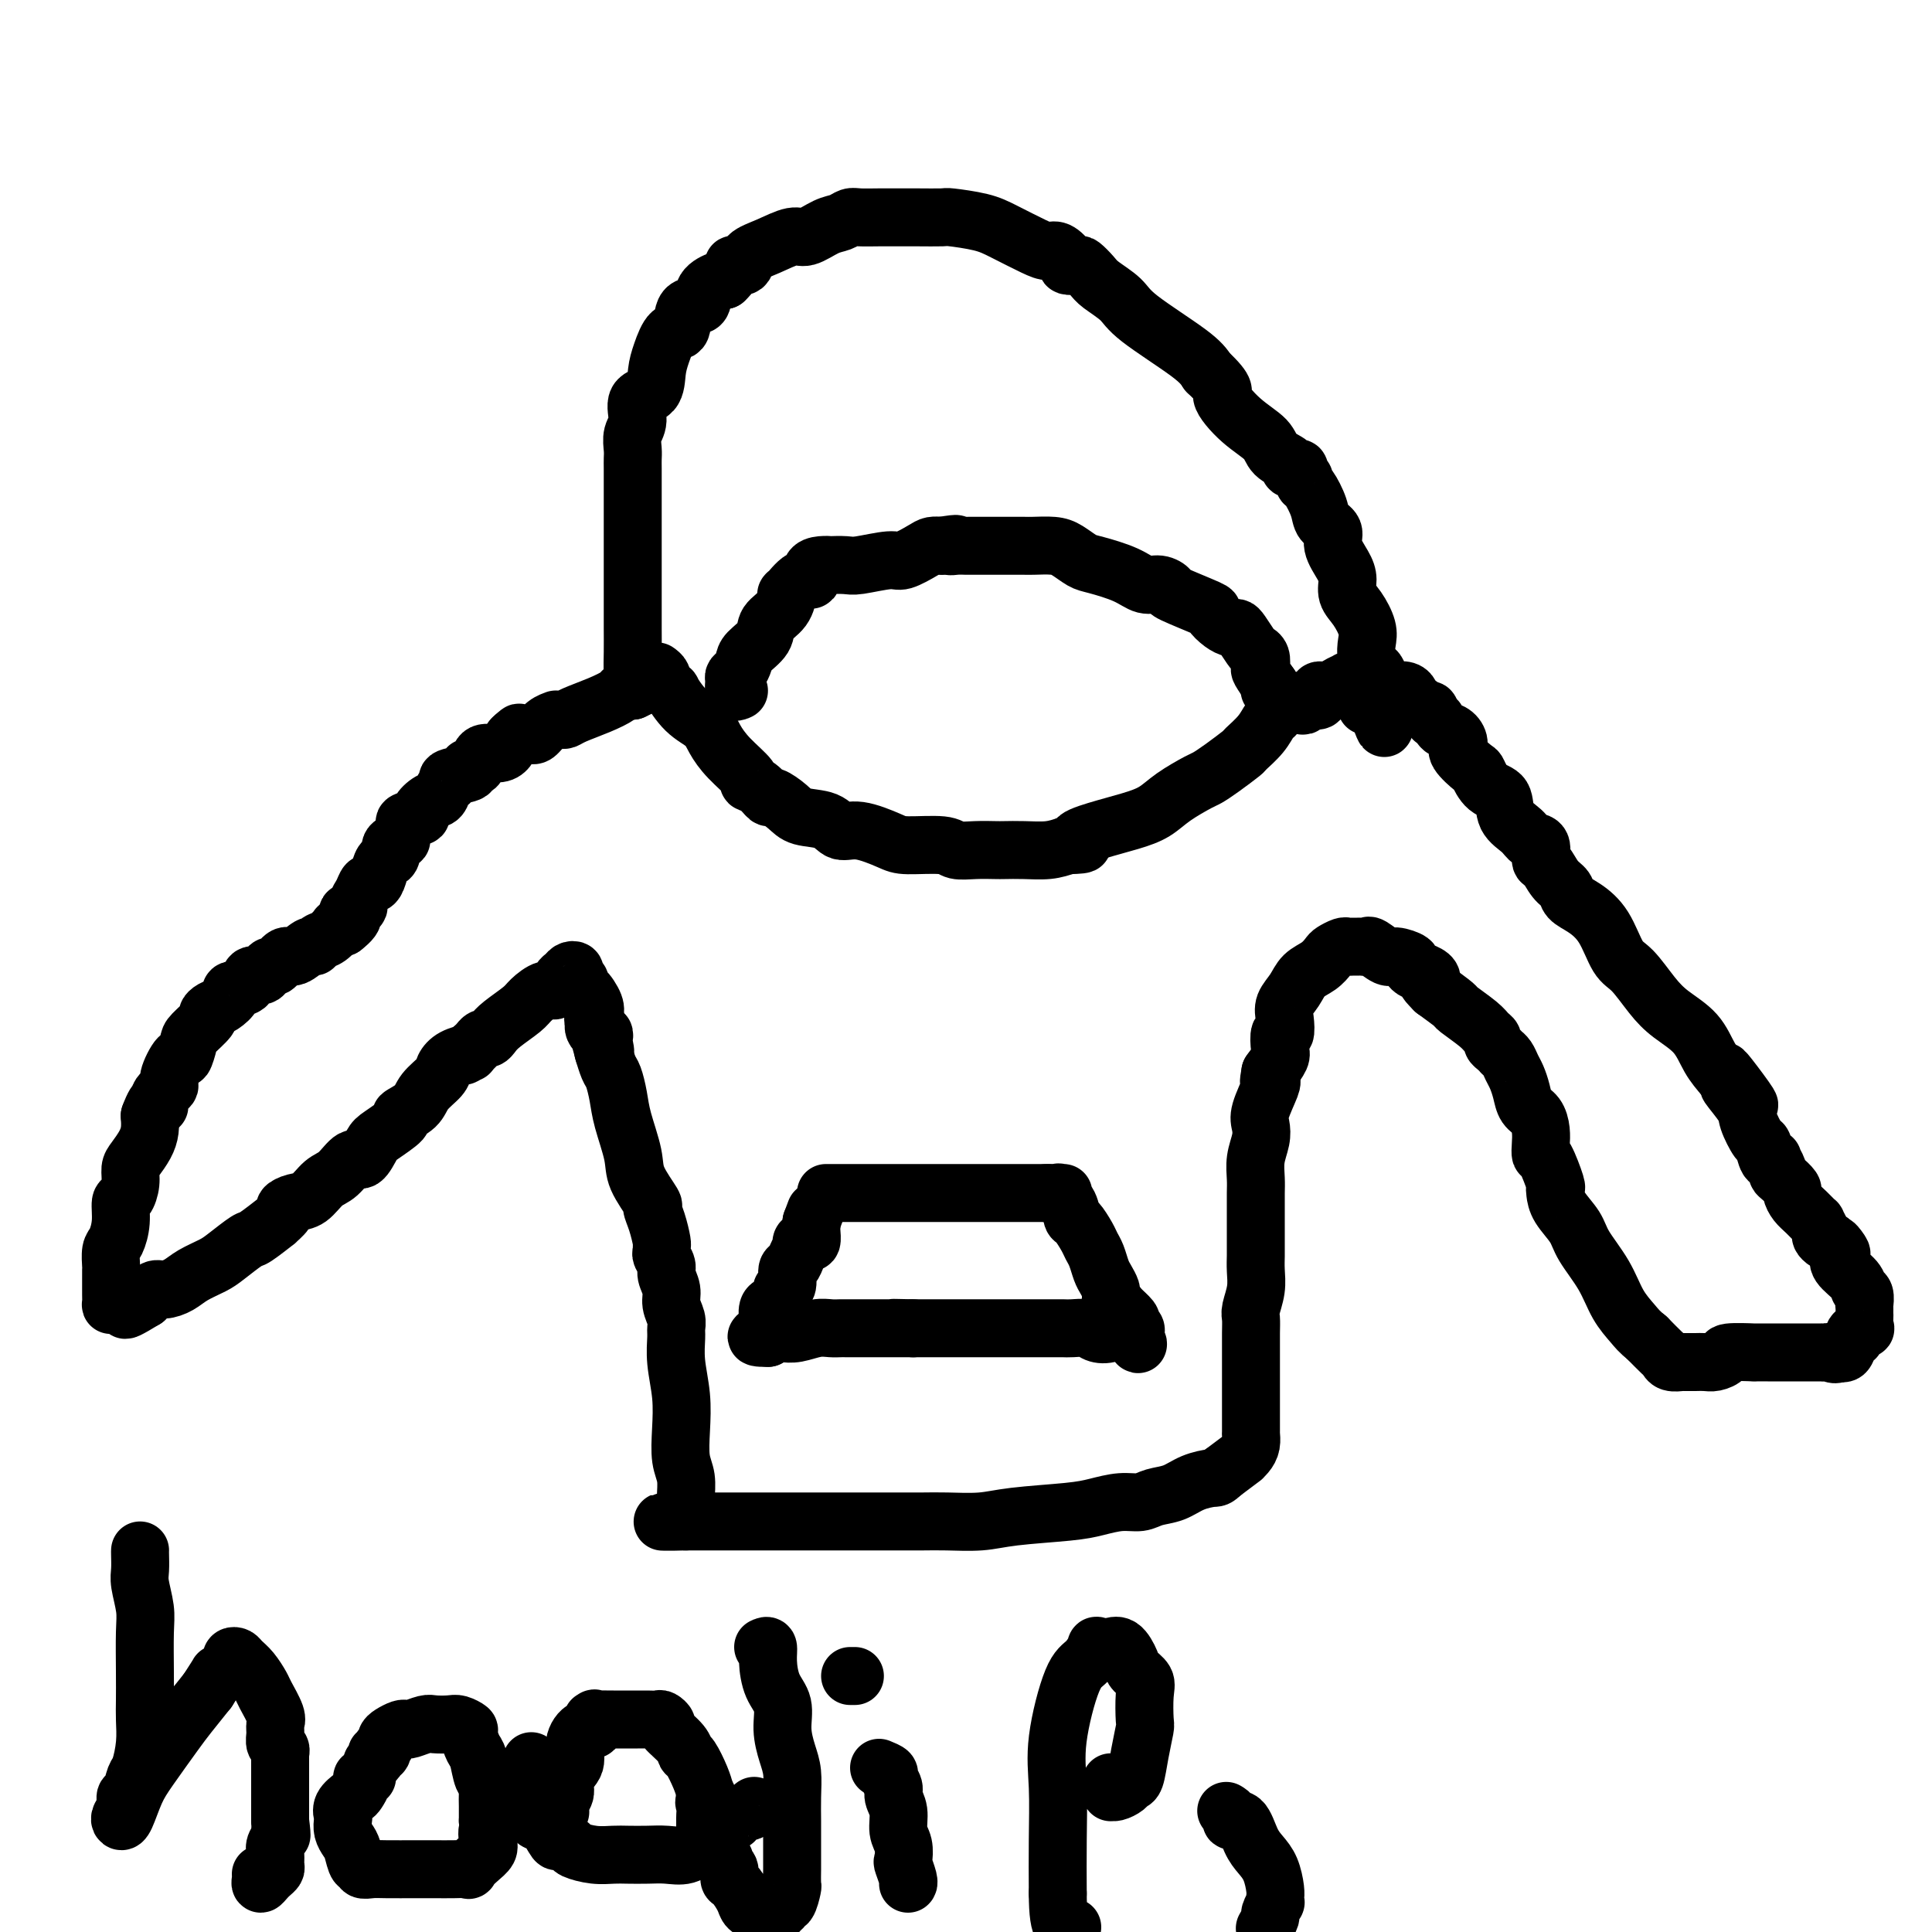 <svg viewBox='0 0 400 400' version='1.1' xmlns='http://www.w3.org/2000/svg' xmlns:xlink='http://www.w3.org/1999/xlink'><g fill='none' stroke='#000000' stroke-width='12' stroke-linecap='round' stroke-linejoin='round'><path d='M136,139c0.405,0.291 0.810,0.582 1,1c0.190,0.418 0.164,0.962 0,1c-0.164,0.038 -0.465,-0.429 0,0c0.465,0.429 1.696,1.755 2,2c0.304,0.245 -0.318,-0.592 0,0c0.318,0.592 1.575,2.614 3,4c1.425,1.386 3.018,2.136 4,3c0.982,0.864 1.355,1.841 2,3c0.645,1.159 1.563,2.501 3,4c1.437,1.499 3.391,3.157 4,4c0.609,0.843 -0.129,0.873 0,1c0.129,0.127 1.123,0.353 2,1c0.877,0.647 1.635,1.716 2,2c0.365,0.284 0.337,-0.217 1,0c0.663,0.217 2.015,1.153 3,2c0.985,0.847 1.601,1.607 3,2c1.399,0.393 3.581,0.421 5,1c1.419,0.579 2.075,1.709 3,2c0.925,0.291 2.119,-0.258 4,0c1.881,0.258 4.449,1.323 6,2c1.551,0.677 2.086,0.966 4,1c1.914,0.034 5.207,-0.187 7,0c1.793,0.187 2.085,0.782 3,1c0.915,0.218 2.453,0.059 4,0c1.547,-0.059 3.102,-0.019 4,0c0.898,0.019 1.138,0.015 2,0c0.862,-0.015 2.348,-0.043 4,0c1.652,0.043 3.472,0.155 5,0c1.528,-0.155 2.764,-0.578 4,-1'/><path d='M221,175c5.411,-0.132 2.437,-0.460 2,-1c-0.437,-0.540 1.662,-1.290 4,-2c2.338,-0.710 4.915,-1.380 7,-2c2.085,-0.620 3.676,-1.190 5,-2c1.324,-0.810 2.380,-1.860 4,-3c1.620,-1.140 3.805,-2.370 5,-3c1.195,-0.630 1.402,-0.661 2,-1c0.598,-0.339 1.589,-0.987 3,-2c1.411,-1.013 3.244,-2.390 4,-3c0.756,-0.610 0.436,-0.453 1,-1c0.564,-0.547 2.010,-1.796 3,-3c0.990,-1.204 1.522,-2.361 2,-3c0.478,-0.639 0.901,-0.759 1,-1c0.099,-0.241 -0.127,-0.603 0,-1c0.127,-0.397 0.608,-0.828 1,-1c0.392,-0.172 0.696,-0.086 1,0'/><path d='M266,146c2.022,-2.022 0.578,-0.578 0,0c-0.578,0.578 -0.289,0.289 0,0'/><path d='M266,146c0.122,0.004 0.427,0.015 1,0c0.573,-0.015 1.415,-0.056 2,0c0.585,0.056 0.913,0.208 1,0c0.087,-0.208 -0.069,-0.778 0,-1c0.069,-0.222 0.361,-0.098 1,0c0.639,0.098 1.625,0.170 2,0c0.375,-0.170 0.138,-0.581 0,-1c-0.138,-0.419 -0.177,-0.844 0,-1c0.177,-0.156 0.569,-0.041 1,0c0.431,0.041 0.902,0.008 1,0c0.098,-0.008 -0.176,0.008 0,0c0.176,-0.008 0.803,-0.041 1,0c0.197,0.041 -0.035,0.156 0,0c0.035,-0.156 0.338,-0.581 1,-1c0.662,-0.419 1.683,-0.830 2,-1c0.317,-0.170 -0.069,-0.098 0,0c0.069,0.098 0.593,0.222 1,0c0.407,-0.222 0.697,-0.792 1,-1c0.303,-0.208 0.620,-0.056 1,0c0.380,0.056 0.823,0.016 1,0c0.177,-0.016 0.089,-0.008 0,0'/><path d='M283,140c2.582,-1.163 0.537,-1.069 0,-1c-0.537,0.069 0.434,0.113 1,0c0.566,-0.113 0.728,-0.384 1,0c0.272,0.384 0.654,1.423 1,2c0.346,0.577 0.657,0.694 1,1c0.343,0.306 0.718,0.803 1,1c0.282,0.197 0.471,0.095 1,0c0.529,-0.095 1.399,-0.184 2,0c0.601,0.184 0.934,0.642 1,1c0.066,0.358 -0.136,0.617 0,1c0.136,0.383 0.611,0.890 1,1c0.389,0.110 0.692,-0.177 1,0c0.308,0.177 0.621,0.817 1,1c0.379,0.183 0.822,-0.091 1,0c0.178,0.091 0.089,0.545 0,1'/><path d='M296,148c2.251,1.477 1.380,1.168 1,1c-0.380,-0.168 -0.269,-0.196 0,0c0.269,0.196 0.696,0.618 1,1c0.304,0.382 0.484,0.726 1,1c0.516,0.274 1.366,0.477 2,1c0.634,0.523 1.050,1.366 1,2c-0.050,0.634 -0.566,1.060 0,2c0.566,0.940 2.216,2.394 3,3c0.784,0.606 0.703,0.364 1,1c0.297,0.636 0.971,2.150 2,3c1.029,0.850 2.413,1.038 3,2c0.587,0.962 0.377,2.700 1,4c0.623,1.300 2.078,2.164 3,3c0.922,0.836 1.310,1.645 2,2c0.690,0.355 1.680,0.255 2,1c0.320,0.745 -0.032,2.335 0,3c0.032,0.665 0.447,0.404 1,1c0.553,0.596 1.243,2.050 2,3c0.757,0.950 1.581,1.396 2,2c0.419,0.604 0.432,1.367 1,2c0.568,0.633 1.691,1.138 3,2c1.309,0.862 2.802,2.082 4,4c1.198,1.918 2.099,4.535 3,6c0.901,1.465 1.802,1.777 3,3c1.198,1.223 2.694,3.355 4,5c1.306,1.645 2.422,2.802 4,4c1.578,1.198 3.617,2.438 5,4c1.383,1.562 2.109,3.446 3,5c0.891,1.554 1.945,2.777 3,4'/><path d='M357,223c9.651,11.543 3.278,2.900 1,0c-2.278,-2.900 -0.460,-0.058 0,1c0.460,1.058 -0.438,0.333 0,1c0.438,0.667 2.211,2.726 3,4c0.789,1.274 0.594,1.764 1,3c0.406,1.236 1.414,3.219 2,4c0.586,0.781 0.749,0.359 1,1c0.251,0.641 0.589,2.343 1,3c0.411,0.657 0.897,0.269 1,0c0.103,-0.269 -0.175,-0.419 0,0c0.175,0.419 0.803,1.407 1,2c0.197,0.593 -0.036,0.792 0,1c0.036,0.208 0.341,0.425 1,1c0.659,0.575 1.673,1.507 2,2c0.327,0.493 -0.033,0.547 0,1c0.033,0.453 0.458,1.305 1,2c0.542,0.695 1.202,1.233 2,2c0.798,0.767 1.733,1.764 2,2c0.267,0.236 -0.136,-0.290 0,0c0.136,0.290 0.810,1.397 1,2c0.190,0.603 -0.103,0.701 0,1c0.103,0.299 0.601,0.800 1,1c0.399,0.200 0.700,0.100 1,0'/><path d='M379,257c3.572,5.436 1.504,2.026 1,1c-0.504,-1.026 0.558,0.331 1,1c0.442,0.669 0.266,0.650 0,1c-0.266,0.350 -0.621,1.068 0,2c0.621,0.932 2.219,2.077 3,3c0.781,0.923 0.745,1.623 1,2c0.255,0.377 0.800,0.430 1,1c0.200,0.570 0.054,1.657 0,2c-0.054,0.343 -0.015,-0.058 0,0c0.015,0.058 0.006,0.575 0,1c-0.006,0.425 -0.009,0.758 0,1c0.009,0.242 0.030,0.395 0,1c-0.030,0.605 -0.112,1.664 0,2c0.112,0.336 0.419,-0.052 0,0c-0.419,0.052 -1.565,0.543 -2,1c-0.435,0.457 -0.159,0.879 0,1c0.159,0.121 0.200,-0.059 0,0c-0.200,0.059 -0.642,0.355 -1,1c-0.358,0.645 -0.632,1.637 -1,2c-0.368,0.363 -0.830,0.098 -1,0c-0.170,-0.098 -0.049,-0.028 0,0c0.049,0.028 0.024,0.014 0,0'/><path d='M381,280c-1.185,0.774 -1.648,0.207 -2,0c-0.352,-0.207 -0.594,-0.056 -1,0c-0.406,0.056 -0.976,0.015 -1,0c-0.024,-0.015 0.499,-0.004 0,0c-0.499,0.004 -2.019,0.001 -3,0c-0.981,-0.001 -1.424,-0.000 -2,0c-0.576,0.000 -1.284,0.000 -2,0c-0.716,-0.000 -1.440,-0.001 -2,0c-0.560,0.001 -0.958,0.003 -2,0c-1.042,-0.003 -2.730,-0.011 -3,0c-0.270,0.011 0.878,0.041 0,0c-0.878,-0.041 -3.783,-0.155 -5,0c-1.217,0.155 -0.747,0.577 -1,1c-0.253,0.423 -1.230,0.845 -2,1c-0.770,0.155 -1.333,0.041 -2,0c-0.667,-0.041 -1.437,-0.011 -2,0c-0.563,0.011 -0.920,0.003 -1,0c-0.080,-0.003 0.115,0.000 0,0c-0.115,-0.000 -0.542,-0.003 -1,0c-0.458,0.003 -0.947,0.013 -1,0c-0.053,-0.013 0.331,-0.051 0,0c-0.331,0.051 -1.377,0.189 -2,0c-0.623,-0.189 -0.821,-0.705 -1,-1c-0.179,-0.295 -0.337,-0.370 -1,-1c-0.663,-0.630 -1.832,-1.815 -3,-3'/><path d='M341,277c-1.613,-1.285 -2.146,-1.999 -3,-3c-0.854,-1.001 -2.029,-2.291 -3,-4c-0.971,-1.709 -1.738,-3.837 -3,-6c-1.262,-2.163 -3.018,-4.359 -4,-6c-0.982,-1.641 -1.190,-2.726 -2,-4c-0.810,-1.274 -2.224,-2.738 -3,-4c-0.776,-1.262 -0.916,-2.323 -1,-3c-0.084,-0.677 -0.114,-0.971 0,-1c0.114,-0.029 0.371,0.208 0,-1c-0.371,-1.208 -1.369,-3.861 -2,-5c-0.631,-1.139 -0.894,-0.766 -1,-1c-0.106,-0.234 -0.056,-1.077 0,-2c0.056,-0.923 0.117,-1.928 0,-3c-0.117,-1.072 -0.413,-2.212 -1,-3c-0.587,-0.788 -1.467,-1.223 -2,-2c-0.533,-0.777 -0.721,-1.897 -1,-3c-0.279,-1.103 -0.648,-2.190 -1,-3c-0.352,-0.810 -0.685,-1.344 -1,-2c-0.315,-0.656 -0.610,-1.432 -1,-2c-0.390,-0.568 -0.874,-0.926 -1,-1c-0.126,-0.074 0.107,0.135 0,0c-0.107,-0.135 -0.554,-0.615 -1,-1c-0.446,-0.385 -0.891,-0.674 -1,-1c-0.109,-0.326 0.117,-0.688 0,-1c-0.117,-0.312 -0.578,-0.575 -1,-1c-0.422,-0.425 -0.804,-1.011 -2,-2c-1.196,-0.989 -3.207,-2.382 -4,-3c-0.793,-0.618 -0.370,-0.462 -1,-1c-0.630,-0.538 -2.315,-1.769 -4,-3'/><path d='M297,205c-2.580,-2.574 -1.531,-2.009 -1,-2c0.531,0.009 0.544,-0.536 0,-1c-0.544,-0.464 -1.646,-0.845 -2,-1c-0.354,-0.155 0.039,-0.084 0,0c-0.039,0.084 -0.509,0.182 -1,0c-0.491,-0.182 -1.004,-0.645 -1,-1c0.004,-0.355 0.524,-0.603 0,-1c-0.524,-0.397 -2.091,-0.944 -3,-1c-0.909,-0.056 -1.161,0.377 -2,0c-0.839,-0.377 -2.266,-1.565 -3,-2c-0.734,-0.435 -0.774,-0.116 -1,0c-0.226,0.116 -0.637,0.030 -1,0c-0.363,-0.030 -0.679,-0.005 -1,0c-0.321,0.005 -0.649,-0.011 -1,0c-0.351,0.011 -0.726,0.047 -1,0c-0.274,-0.047 -0.447,-0.179 -1,0c-0.553,0.179 -1.484,0.670 -2,1c-0.516,0.330 -0.615,0.500 -1,1c-0.385,0.500 -1.056,1.329 -2,2c-0.944,0.671 -2.161,1.183 -3,2c-0.839,0.817 -1.300,1.939 -2,3c-0.700,1.061 -1.638,2.059 -2,3c-0.362,0.941 -0.148,1.823 0,3c0.148,1.177 0.230,2.650 0,3c-0.230,0.350 -0.773,-0.422 -1,0c-0.227,0.422 -0.138,2.037 0,3c0.138,0.963 0.325,1.275 0,2c-0.325,0.725 -1.163,1.862 -2,3'/><path d='M263,222c-0.496,2.629 -0.237,2.201 0,2c0.237,-0.201 0.452,-0.175 0,1c-0.452,1.175 -1.571,3.501 -2,5c-0.429,1.499 -0.167,2.172 0,3c0.167,0.828 0.241,1.810 0,3c-0.241,1.190 -0.797,2.587 -1,4c-0.203,1.413 -0.054,2.844 0,4c0.054,1.156 0.015,2.039 0,3c-0.015,0.961 -0.004,2.000 0,3c0.004,1.000 0.001,1.961 0,3c-0.001,1.039 0.001,2.157 0,3c-0.001,0.843 -0.004,1.413 0,2c0.004,0.587 0.015,1.192 0,2c-0.015,0.808 -0.057,1.818 0,3c0.057,1.182 0.211,2.536 0,4c-0.211,1.464 -0.789,3.038 -1,4c-0.211,0.962 -0.057,1.310 0,2c0.057,0.690 0.015,1.720 0,3c-0.015,1.280 -0.004,2.811 0,4c0.004,1.189 0.001,2.038 0,3c-0.001,0.962 -0.000,2.038 0,3c0.000,0.962 -0.000,1.811 0,3c0.000,1.189 0.001,2.717 0,4c-0.001,1.283 -0.003,2.322 0,3c0.003,0.678 0.010,0.995 0,1c-0.010,0.005 -0.038,-0.302 0,0c0.038,0.302 0.143,1.214 0,2c-0.143,0.786 -0.533,1.448 -1,2c-0.467,0.552 -1.010,0.995 -1,1c0.010,0.005 0.574,-0.427 0,0c-0.574,0.427 -2.287,1.714 -4,3'/><path d='M253,305c-1.189,1.123 -1.160,0.932 -2,1c-0.840,0.068 -2.548,0.396 -4,1c-1.452,0.604 -2.650,1.485 -4,2c-1.350,0.515 -2.854,0.663 -4,1c-1.146,0.337 -1.933,0.864 -3,1c-1.067,0.136 -2.414,-0.117 -4,0c-1.586,0.117 -3.410,0.606 -5,1c-1.590,0.394 -2.944,0.694 -6,1c-3.056,0.306 -7.812,0.618 -11,1c-3.188,0.382 -4.808,0.834 -7,1c-2.192,0.166 -4.958,0.044 -7,0c-2.042,-0.044 -3.362,-0.012 -5,0c-1.638,0.012 -3.594,0.003 -5,0c-1.406,-0.003 -2.260,-0.001 -3,0c-0.740,0.001 -1.365,0.000 -3,0c-1.635,-0.000 -4.279,-0.000 -6,0c-1.721,0.000 -2.519,0.000 -4,0c-1.481,-0.000 -3.646,-0.000 -5,0c-1.354,0.000 -1.896,0.000 -3,0c-1.104,-0.000 -2.768,-0.000 -4,0c-1.232,0.000 -2.031,0.000 -3,0c-0.969,-0.000 -2.109,-0.000 -3,0c-0.891,0.000 -1.533,0.000 -2,0c-0.467,-0.000 -0.759,-0.000 -1,0c-0.241,0.000 -0.432,0.000 -1,0c-0.568,-0.000 -1.513,-0.000 -2,0c-0.487,0.000 -0.516,0.000 -1,0c-0.484,-0.000 -1.424,-0.000 -2,0c-0.576,0.000 -0.788,0.000 -1,0'/><path d='M142,315c-9.436,0.033 -2.527,0.116 0,0c2.527,-0.116 0.674,-0.430 0,-1c-0.674,-0.570 -0.167,-1.396 0,-2c0.167,-0.604 -0.007,-0.988 0,-2c0.007,-1.012 0.194,-2.653 0,-4c-0.194,-1.347 -0.770,-2.399 -1,-4c-0.230,-1.601 -0.114,-3.752 0,-6c0.114,-2.248 0.228,-4.593 0,-7c-0.228,-2.407 -0.797,-4.874 -1,-7c-0.203,-2.126 -0.039,-3.909 0,-5c0.039,-1.091 -0.046,-1.489 0,-2c0.046,-0.511 0.224,-1.134 0,-2c-0.224,-0.866 -0.848,-1.976 -1,-3c-0.152,-1.024 0.170,-1.962 0,-3c-0.170,-1.038 -0.830,-2.177 -1,-3c-0.170,-0.823 0.151,-1.331 0,-2c-0.151,-0.669 -0.775,-1.498 -1,-2c-0.225,-0.502 -0.051,-0.678 0,-1c0.051,-0.322 -0.022,-0.790 0,-1c0.022,-0.210 0.139,-0.163 0,-1c-0.139,-0.837 -0.533,-2.559 -1,-4c-0.467,-1.441 -1.008,-2.601 -1,-3c0.008,-0.399 0.563,-0.038 0,-1c-0.563,-0.962 -2.245,-3.249 -3,-5c-0.755,-1.751 -0.583,-2.967 -1,-5c-0.417,-2.033 -1.422,-4.881 -2,-7c-0.578,-2.119 -0.730,-3.507 -1,-5c-0.270,-1.493 -0.660,-3.091 -1,-4c-0.340,-0.909 -0.630,-1.129 -1,-2c-0.370,-0.871 -0.820,-2.392 -1,-3c-0.180,-0.608 -0.090,-0.304 0,0'/><path d='M125,218c-2.167,-7.758 -0.583,-2.652 0,-1c0.583,1.652 0.167,-0.149 0,-1c-0.167,-0.851 -0.083,-0.753 0,-1c0.083,-0.247 0.167,-0.839 0,-1c-0.167,-0.161 -0.583,0.111 -1,0c-0.417,-0.111 -0.833,-0.603 -1,-1c-0.167,-0.397 -0.083,-0.698 0,-1'/><path d='M123,212c-0.338,-1.310 -0.182,-1.583 0,-2c0.182,-0.417 0.390,-0.976 0,-2c-0.390,-1.024 -1.376,-2.512 -2,-3c-0.624,-0.488 -0.884,0.023 -1,0c-0.116,-0.023 -0.087,-0.582 0,-1c0.087,-0.418 0.230,-0.697 0,-1c-0.230,-0.303 -0.835,-0.629 -1,-1c-0.165,-0.371 0.111,-0.785 0,-1c-0.111,-0.215 -0.609,-0.231 -1,0c-0.391,0.231 -0.675,0.709 -1,1c-0.325,0.291 -0.690,0.394 -1,1c-0.310,0.606 -0.566,1.713 -1,2c-0.434,0.287 -1.048,-0.246 -2,0c-0.952,0.246 -2.244,1.271 -3,2c-0.756,0.729 -0.976,1.161 -2,2c-1.024,0.839 -2.852,2.084 -4,3c-1.148,0.916 -1.617,1.502 -2,2c-0.383,0.498 -0.680,0.907 -1,1c-0.320,0.093 -0.663,-0.129 -1,0c-0.337,0.129 -0.668,0.608 -1,1c-0.332,0.392 -0.666,0.696 -1,1'/><path d='M98,217c-3.464,2.545 -1.625,1.406 -1,1c0.625,-0.406 0.037,-0.079 0,0c-0.037,0.079 0.477,-0.089 0,0c-0.477,0.089 -1.946,0.436 -3,1c-1.054,0.564 -1.692,1.346 -2,2c-0.308,0.654 -0.285,1.182 -1,2c-0.715,0.818 -2.167,1.928 -3,3c-0.833,1.072 -1.049,2.106 -2,3c-0.951,0.894 -2.639,1.649 -3,2c-0.361,0.351 0.606,0.298 0,1c-0.606,0.702 -2.784,2.160 -4,3c-1.216,0.840 -1.469,1.063 -2,2c-0.531,0.937 -1.338,2.587 -2,3c-0.662,0.413 -1.178,-0.412 -2,0c-0.822,0.412 -1.952,2.061 -3,3c-1.048,0.939 -2.016,1.167 -3,2c-0.984,0.833 -1.985,2.270 -3,3c-1.015,0.730 -2.044,0.753 -3,1c-0.956,0.247 -1.839,0.718 -2,1c-0.161,0.282 0.402,0.374 0,1c-0.402,0.626 -1.767,1.785 -2,2c-0.233,0.215 0.665,-0.515 0,0c-0.665,0.515 -2.895,2.273 -4,3c-1.105,0.727 -1.086,0.422 -2,1c-0.914,0.578 -2.762,2.040 -4,3c-1.238,0.960 -1.865,1.419 -3,2c-1.135,0.581 -2.779,1.286 -4,2c-1.221,0.714 -2.018,1.439 -3,2c-0.982,0.561 -2.149,0.959 -3,1c-0.851,0.041 -1.386,-0.274 -2,0c-0.614,0.274 -1.307,1.137 -2,2'/><path d='M30,269c-7.229,4.425 -2.802,0.989 -2,0c0.802,-0.989 -2.020,0.469 -3,1c-0.980,0.531 -0.119,0.135 0,0c0.119,-0.135 -0.504,-0.010 -1,0c-0.496,0.010 -0.865,-0.094 -1,0c-0.135,0.094 -0.036,0.386 0,0c0.036,-0.386 0.010,-1.449 0,-2c-0.010,-0.551 -0.003,-0.588 0,-1c0.003,-0.412 0.004,-1.197 0,-2c-0.004,-0.803 -0.011,-1.624 0,-2c0.011,-0.376 0.041,-0.308 0,-1c-0.041,-0.692 -0.152,-2.145 0,-3c0.152,-0.855 0.566,-1.113 1,-2c0.434,-0.887 0.886,-2.401 1,-4c0.114,-1.599 -0.111,-3.281 0,-4c0.111,-0.719 0.558,-0.475 1,-1c0.442,-0.525 0.879,-1.820 1,-3c0.121,-1.180 -0.072,-2.244 0,-3c0.072,-0.756 0.411,-1.203 1,-2c0.589,-0.797 1.428,-1.945 2,-3c0.572,-1.055 0.878,-2.016 1,-3c0.122,-0.984 0.061,-1.992 0,-3'/><path d='M31,231c1.725,-4.692 2.038,-2.422 2,-2c-0.038,0.422 -0.428,-1.005 0,-2c0.428,-0.995 1.673,-1.559 2,-2c0.327,-0.441 -0.266,-0.760 0,-2c0.266,-1.240 1.389,-3.400 2,-4c0.611,-0.600 0.709,0.362 1,0c0.291,-0.362 0.774,-2.048 1,-3c0.226,-0.952 0.195,-1.171 1,-2c0.805,-0.829 2.444,-2.267 3,-3c0.556,-0.733 0.027,-0.760 0,-1c-0.027,-0.240 0.448,-0.693 1,-1c0.552,-0.307 1.179,-0.468 2,-1c0.821,-0.532 1.834,-1.434 2,-2c0.166,-0.566 -0.517,-0.795 0,-1c0.517,-0.205 2.233,-0.385 3,-1c0.767,-0.615 0.586,-1.665 1,-2c0.414,-0.335 1.424,0.046 2,0c0.576,-0.046 0.719,-0.518 1,-1c0.281,-0.482 0.698,-0.974 1,-1c0.302,-0.026 0.487,0.414 1,0c0.513,-0.414 1.355,-1.684 2,-2c0.645,-0.316 1.092,0.320 2,0c0.908,-0.320 2.275,-1.596 3,-2c0.725,-0.404 0.807,0.063 1,0c0.193,-0.063 0.497,-0.658 1,-1c0.503,-0.342 1.206,-0.431 2,-1c0.794,-0.569 1.680,-1.616 2,-2c0.320,-0.384 0.076,-0.103 0,0c-0.076,0.103 0.018,0.028 0,0c-0.018,-0.028 -0.148,-0.008 0,0c0.148,0.008 0.574,0.004 1,0'/><path d='M71,192c3.660,-2.795 1.309,-2.781 1,-3c-0.309,-0.219 1.423,-0.671 2,-1c0.577,-0.329 -0.000,-0.534 0,-1c0.000,-0.466 0.577,-1.193 1,-2c0.423,-0.807 0.690,-1.694 1,-2c0.310,-0.306 0.662,-0.031 1,0c0.338,0.031 0.663,-0.180 1,-1c0.337,-0.820 0.687,-2.247 1,-3c0.313,-0.753 0.590,-0.831 1,-1c0.410,-0.169 0.952,-0.430 1,-1c0.048,-0.570 -0.397,-1.448 0,-2c0.397,-0.552 1.635,-0.778 2,-1c0.365,-0.222 -0.142,-0.440 0,-1c0.142,-0.560 0.933,-1.464 1,-2c0.067,-0.536 -0.592,-0.706 0,-1c0.592,-0.294 2.434,-0.712 3,-1c0.566,-0.288 -0.145,-0.444 0,-1c0.145,-0.556 1.145,-1.511 2,-2c0.855,-0.489 1.565,-0.512 2,-1c0.435,-0.488 0.596,-1.441 1,-2c0.404,-0.559 1.050,-0.724 1,-1c-0.050,-0.276 -0.795,-0.662 0,-1c0.795,-0.338 3.131,-0.628 4,-1c0.869,-0.372 0.273,-0.825 0,-1c-0.273,-0.175 -0.221,-0.071 0,0c0.221,0.071 0.612,0.108 1,0c0.388,-0.108 0.772,-0.360 1,-1c0.228,-0.640 0.298,-1.666 1,-2c0.702,-0.334 2.035,0.026 3,0c0.965,-0.026 1.561,-0.436 2,-1c0.439,-0.564 0.719,-1.282 1,-2'/><path d='M106,153c3.235,-2.726 0.322,-0.541 0,0c-0.322,0.541 1.946,-0.563 3,-1c1.054,-0.437 0.895,-0.208 1,0c0.105,0.208 0.476,0.395 1,0c0.524,-0.395 1.201,-1.373 2,-2c0.799,-0.627 1.720,-0.902 2,-1c0.280,-0.098 -0.082,-0.018 0,0c0.082,0.018 0.607,-0.026 1,0c0.393,0.026 0.655,0.122 1,0c0.345,-0.122 0.775,-0.464 2,-1c1.225,-0.536 3.246,-1.268 5,-2c1.754,-0.732 3.241,-1.464 4,-2c0.759,-0.536 0.791,-0.876 1,-1c0.209,-0.124 0.595,-0.033 1,0c0.405,0.033 0.830,0.010 1,0c0.170,-0.010 0.085,-0.005 0,0'/><path d='M131,143c3.868,-1.733 1.036,-1.065 0,-1c-1.036,0.065 -0.278,-0.473 0,-1c0.278,-0.527 0.074,-1.042 0,-2c-0.074,-0.958 -0.020,-2.358 0,-4c0.020,-1.642 0.005,-3.526 0,-5c-0.005,-1.474 -0.001,-2.537 0,-4c0.001,-1.463 0.000,-3.325 0,-5c-0.000,-1.675 -0.000,-3.164 0,-4c0.000,-0.836 0.000,-1.021 0,-2c-0.000,-0.979 -0.000,-2.752 0,-4c0.000,-1.248 -0.000,-1.971 0,-3c0.000,-1.029 0.000,-2.362 0,-3c-0.000,-0.638 -0.000,-0.580 0,-1c0.000,-0.420 0.000,-1.319 0,-2c-0.000,-0.681 -0.001,-1.144 0,-2c0.001,-0.856 0.005,-2.104 0,-3c-0.005,-0.896 -0.018,-1.441 0,-2c0.018,-0.559 0.068,-1.131 0,-2c-0.068,-0.869 -0.253,-2.035 0,-3c0.253,-0.965 0.946,-1.730 1,-3c0.054,-1.270 -0.530,-3.045 0,-4c0.530,-0.955 2.174,-1.089 3,-2c0.826,-0.911 0.835,-2.599 1,-4c0.165,-1.401 0.486,-2.517 1,-4c0.514,-1.483 1.221,-3.335 2,-4c0.779,-0.665 1.631,-0.143 2,-1c0.369,-0.857 0.256,-3.091 1,-4c0.744,-0.909 2.344,-0.491 3,-1c0.656,-0.509 0.369,-1.945 1,-3c0.631,-1.055 2.180,-1.730 3,-2c0.820,-0.270 0.910,-0.135 1,0'/><path d='M150,58c1.722,-1.601 2.027,-2.602 2,-3c-0.027,-0.398 -0.387,-0.192 0,0c0.387,0.192 1.519,0.369 2,0c0.481,-0.369 0.309,-1.282 1,-2c0.691,-0.718 2.243,-1.239 4,-2c1.757,-0.761 3.717,-1.763 5,-2c1.283,-0.237 1.889,0.290 3,0c1.111,-0.290 2.726,-1.398 4,-2c1.274,-0.602 2.206,-0.697 3,-1c0.794,-0.303 1.449,-0.813 2,-1c0.551,-0.187 0.999,-0.050 2,0c1.001,0.050 2.554,0.013 4,0c1.446,-0.013 2.785,-0.001 4,0c1.215,0.001 2.307,-0.009 4,0c1.693,0.009 3.986,0.037 5,0c1.014,-0.037 0.747,-0.139 2,0c1.253,0.139 4.026,0.519 6,1c1.974,0.481 3.150,1.064 5,2c1.850,0.936 4.375,2.226 6,3c1.625,0.774 2.351,1.031 3,1c0.649,-0.031 1.219,-0.350 2,0c0.781,0.350 1.771,1.368 2,2c0.229,0.632 -0.303,0.878 0,1c0.303,0.122 1.439,0.118 2,0c0.561,-0.118 0.545,-0.352 1,0c0.455,0.352 1.382,1.291 2,2c0.618,0.709 0.928,1.190 2,2c1.072,0.810 2.906,1.949 4,3c1.094,1.051 1.448,2.014 4,4c2.552,1.986 7.300,4.996 10,7c2.700,2.004 3.350,3.002 4,4'/><path d='M250,77c4.535,4.286 2.873,4.003 3,5c0.127,0.997 2.044,3.276 4,5c1.956,1.724 3.953,2.893 5,4c1.047,1.107 1.146,2.152 2,3c0.854,0.848 2.462,1.498 3,2c0.538,0.502 0.004,0.855 0,1c-0.004,0.145 0.520,0.081 1,0c0.480,-0.081 0.915,-0.179 1,0c0.085,0.179 -0.180,0.635 0,1c0.180,0.365 0.806,0.640 1,1c0.194,0.360 -0.045,0.806 0,1c0.045,0.194 0.375,0.137 1,1c0.625,0.863 1.547,2.647 2,4c0.453,1.353 0.437,2.277 1,3c0.563,0.723 1.704,1.247 2,2c0.296,0.753 -0.255,1.737 0,3c0.255,1.263 1.316,2.806 2,4c0.684,1.194 0.993,2.038 1,3c0.007,0.962 -0.286,2.042 0,3c0.286,0.958 1.153,1.792 2,3c0.847,1.208 1.675,2.789 2,4c0.325,1.211 0.147,2.053 0,3c-0.147,0.947 -0.264,1.998 0,3c0.264,1.002 0.908,1.956 1,3c0.092,1.044 -0.368,2.177 0,3c0.368,0.823 1.562,1.334 2,2c0.438,0.666 0.118,1.487 0,2c-0.118,0.513 -0.034,0.718 0,1c0.034,0.282 0.017,0.641 0,1'/><path d='M286,148c1.440,5.714 0.042,1.000 -1,-1c-1.042,-2.000 -1.726,-1.286 -2,-1c-0.274,0.286 -0.137,0.143 0,0'/><path d='M153,143c-0.429,0.201 -0.857,0.401 -1,0c-0.143,-0.401 0.001,-1.405 0,-2c-0.001,-0.595 -0.147,-0.781 0,-1c0.147,-0.219 0.587,-0.470 1,-1c0.413,-0.530 0.800,-1.337 1,-2c0.200,-0.663 0.212,-1.181 1,-2c0.788,-0.819 2.352,-1.939 3,-3c0.648,-1.061 0.379,-2.061 1,-3c0.621,-0.939 2.132,-1.815 3,-3c0.868,-1.185 1.093,-2.678 1,-3c-0.093,-0.322 -0.503,0.527 0,0c0.503,-0.527 1.919,-2.428 3,-3c1.081,-0.572 1.828,0.187 2,0c0.172,-0.187 -0.231,-1.318 0,-2c0.231,-0.682 1.097,-0.914 2,-1c0.903,-0.086 1.842,-0.027 2,0c0.158,0.027 -0.465,0.023 0,0c0.465,-0.023 2.019,-0.065 3,0c0.981,0.065 1.389,0.238 3,0c1.611,-0.238 4.423,-0.887 6,-1c1.577,-0.113 1.917,0.310 3,0c1.083,-0.310 2.907,-1.353 4,-2c1.093,-0.647 1.455,-0.899 2,-1c0.545,-0.101 1.272,-0.050 2,0'/><path d='M195,113c4.599,-0.774 2.598,-0.207 2,0c-0.598,0.207 0.209,0.056 1,0c0.791,-0.056 1.567,-0.015 2,0c0.433,0.015 0.525,0.004 1,0c0.475,-0.004 1.335,-0.001 2,0c0.665,0.001 1.135,0.000 2,0c0.865,-0.000 2.125,-0.001 3,0c0.875,0.001 1.364,0.002 2,0c0.636,-0.002 1.420,-0.008 2,0c0.580,0.008 0.957,0.029 2,0c1.043,-0.029 2.754,-0.107 4,0c1.246,0.107 2.027,0.401 3,1c0.973,0.599 2.136,1.505 3,2c0.864,0.495 1.427,0.581 3,1c1.573,0.419 4.156,1.171 6,2c1.844,0.829 2.951,1.736 4,2c1.049,0.264 2.041,-0.113 3,0c0.959,0.113 1.884,0.716 2,1c0.116,0.284 -0.579,0.248 1,1c1.579,0.752 5.431,2.292 7,3c1.569,0.708 0.853,0.583 1,1c0.147,0.417 1.156,1.376 2,2c0.844,0.624 1.521,0.913 2,1c0.479,0.087 0.759,-0.027 1,0c0.241,0.027 0.443,0.197 1,1c0.557,0.803 1.468,2.241 2,3c0.532,0.759 0.684,0.839 1,1c0.316,0.161 0.796,0.404 1,1c0.204,0.596 0.132,1.545 0,2c-0.132,0.455 -0.323,0.416 0,1c0.323,0.584 1.162,1.792 2,3'/><path d='M263,142c1.083,2.083 0.292,1.292 0,1c-0.292,-0.292 -0.083,-0.083 0,0c0.083,0.083 0.042,0.042 0,0'/><path d='M171,247c0.424,0.000 0.847,0.000 1,0c0.153,0.000 0.034,-0.000 0,0c-0.034,0.000 0.017,0.000 1,0c0.983,0.000 2.897,0.000 4,0c1.103,-0.000 1.394,0.000 2,0c0.606,0.000 1.526,0.000 3,0c1.474,0.000 3.501,0.000 5,0c1.499,0.000 2.471,0.000 4,0c1.529,0.000 3.617,0.000 5,0c1.383,-0.000 2.062,0.000 3,0c0.938,0.000 2.134,0.000 3,0c0.866,0.000 1.401,-0.000 2,0c0.599,0.000 1.262,0.000 2,0c0.738,0.000 1.549,-0.000 2,0c0.451,0.000 0.540,0.000 1,0c0.460,0.000 1.289,0.000 2,0c0.711,0.000 1.304,0.000 2,0c0.696,0.000 1.495,0.000 2,0c0.505,0.000 0.716,0.000 1,0c0.284,0.000 0.642,0.000 1,0'/><path d='M217,247c6.987,-0.005 1.455,-0.019 0,0c-1.455,0.019 1.167,0.069 2,0c0.833,-0.069 -0.124,-0.258 0,0c0.124,0.258 1.329,0.961 2,2c0.671,1.039 0.810,2.413 1,3c0.190,0.587 0.432,0.388 1,1c0.568,0.612 1.461,2.037 2,3c0.539,0.963 0.723,1.466 1,2c0.277,0.534 0.649,1.099 1,2c0.351,0.901 0.683,2.139 1,3c0.317,0.861 0.620,1.345 1,2c0.380,0.655 0.837,1.481 1,2c0.163,0.519 0.031,0.729 0,1c-0.031,0.271 0.038,0.601 0,1c-0.038,0.399 -0.182,0.866 0,1c0.182,0.134 0.689,-0.065 1,0c0.311,0.065 0.427,0.395 1,1c0.573,0.605 1.604,1.486 2,2c0.396,0.514 0.156,0.660 0,1c-0.156,0.340 -0.227,0.875 0,1c0.227,0.125 0.754,-0.159 1,0c0.246,0.159 0.213,0.760 0,1c-0.213,0.240 -0.607,0.120 -1,0'/><path d='M234,276c2.830,4.491 1.403,1.217 0,0c-1.403,-1.217 -2.784,-0.379 -4,0c-1.216,0.379 -2.266,0.298 -3,0c-0.734,-0.298 -1.151,-0.812 -2,-1c-0.849,-0.188 -2.130,-0.050 -3,0c-0.870,0.050 -1.330,0.014 -2,0c-0.670,-0.014 -1.550,-0.004 -3,0c-1.450,0.004 -3.468,0.001 -5,0c-1.532,-0.001 -2.577,-0.000 -4,0c-1.423,0.000 -3.225,0.000 -4,0c-0.775,-0.000 -0.524,-0.000 -1,0c-0.476,0.000 -1.680,0.000 -2,0c-0.320,-0.000 0.243,-0.000 0,0c-0.243,0.000 -1.292,0.000 -2,0c-0.708,-0.000 -1.076,-0.000 -1,0c0.076,0.000 0.594,0.000 0,0c-0.594,-0.000 -2.302,-0.000 -3,0c-0.698,0.000 -0.386,0.000 -1,0c-0.614,-0.000 -2.154,-0.000 -3,0c-0.846,0.000 -0.997,0.000 -1,0c-0.003,-0.000 0.142,-0.000 0,0c-0.142,0.000 -0.571,0.000 -1,0'/><path d='M189,275c-7.224,-0.155 -2.783,-0.041 -1,0c1.783,0.041 0.906,0.011 0,0c-0.906,-0.011 -1.843,-0.003 -2,0c-0.157,0.003 0.467,0.001 0,0c-0.467,-0.001 -2.024,-0.000 -3,0c-0.976,0.000 -1.371,0.000 -2,0c-0.629,-0.000 -1.492,-0.000 -2,0c-0.508,0.000 -0.662,-0.000 -1,0c-0.338,0.000 -0.860,0.000 -1,0c-0.140,-0.000 0.104,-0.000 0,0c-0.104,0.000 -0.555,0.000 -1,0c-0.445,-0.000 -0.884,-0.001 -1,0c-0.116,0.001 0.090,0.004 0,0c-0.090,-0.004 -0.475,-0.015 -1,0c-0.525,0.015 -1.191,0.056 -2,0c-0.809,-0.056 -1.762,-0.207 -3,0c-1.238,0.207 -2.763,0.774 -4,1c-1.237,0.226 -2.187,0.112 -3,0c-0.813,-0.112 -1.488,-0.223 -2,0c-0.512,0.223 -0.861,0.778 -1,1c-0.139,0.222 -0.070,0.111 0,0'/><path d='M159,277c-4.641,0.064 -1.244,-0.775 0,-1c1.244,-0.225 0.333,0.166 0,0c-0.333,-0.166 -0.090,-0.888 0,-1c0.090,-0.112 0.027,0.388 0,0c-0.027,-0.388 -0.019,-1.662 0,-2c0.019,-0.338 0.047,0.261 0,0c-0.047,-0.261 -0.170,-1.380 0,-2c0.170,-0.620 0.633,-0.740 1,-1c0.367,-0.260 0.638,-0.659 1,-1c0.362,-0.341 0.814,-0.624 1,-1c0.186,-0.376 0.105,-0.845 0,-1c-0.105,-0.155 -0.236,0.006 0,0c0.236,-0.006 0.837,-0.177 1,-1c0.163,-0.823 -0.114,-2.296 0,-3c0.114,-0.704 0.618,-0.637 1,-1c0.382,-0.363 0.641,-1.155 1,-2c0.359,-0.845 0.818,-1.741 1,-2c0.182,-0.259 0.087,0.120 0,0c-0.087,-0.120 -0.167,-0.739 0,-1c0.167,-0.261 0.581,-0.164 1,0c0.419,0.164 0.844,0.394 1,0c0.156,-0.394 0.042,-1.414 0,-2c-0.042,-0.586 -0.012,-0.739 0,-1c0.012,-0.261 0.006,-0.631 0,-1'/><path d='M168,253c1.500,-4.000 0.750,-2.000 0,0'/><path d='M29,321c-0.008,0.140 -0.016,0.281 0,1c0.016,0.719 0.057,2.018 0,3c-0.057,0.982 -0.211,1.648 0,3c0.211,1.352 0.788,3.389 1,5c0.212,1.611 0.057,2.796 0,5c-0.057,2.204 -0.018,5.428 0,8c0.018,2.572 0.016,4.494 0,6c-0.016,1.506 -0.045,2.596 0,4c0.045,1.404 0.166,3.121 0,5c-0.166,1.879 -0.618,3.921 -1,5c-0.382,1.079 -0.694,1.196 -1,2c-0.306,0.804 -0.604,2.296 -1,3c-0.396,0.704 -0.888,0.620 -1,1c-0.112,0.380 0.158,1.225 0,2c-0.158,0.775 -0.743,1.481 -1,2c-0.257,0.519 -0.185,0.852 0,1c0.185,0.148 0.485,0.113 1,-1c0.515,-1.113 1.246,-3.304 2,-5c0.754,-1.696 1.532,-2.898 3,-5c1.468,-2.102 3.626,-5.104 5,-7c1.374,-1.896 1.964,-2.684 3,-4c1.036,-1.316 2.518,-3.158 4,-5'/><path d='M43,350c3.132,-4.809 1.963,-3.331 2,-3c0.037,0.331 1.281,-0.486 2,-1c0.719,-0.514 0.913,-0.724 1,-1c0.087,-0.276 0.067,-0.619 0,-1c-0.067,-0.381 -0.183,-0.799 0,-1c0.183,-0.201 0.664,-0.183 1,0c0.336,0.183 0.528,0.532 1,1c0.472,0.468 1.222,1.056 2,2c0.778,0.944 1.582,2.245 2,3c0.418,0.755 0.451,0.966 1,2c0.549,1.034 1.615,2.893 2,4c0.385,1.107 0.089,1.463 0,2c-0.089,0.537 0.029,1.254 0,2c-0.029,0.746 -0.204,1.521 0,2c0.204,0.479 0.787,0.660 1,1c0.213,0.340 0.057,0.837 0,1c-0.057,0.163 -0.015,-0.009 0,0c0.015,0.009 0.004,0.201 0,1c-0.004,0.799 -0.001,2.207 0,3c0.001,0.793 0.000,0.970 0,1c-0.000,0.030 -0.000,-0.087 0,0c0.000,0.087 0.000,0.380 0,1c-0.000,0.620 -0.000,1.568 0,2c0.000,0.432 0.000,0.347 0,1c-0.000,0.653 -0.000,2.044 0,3c0.000,0.956 0.000,1.478 0,2'/><path d='M58,377c0.602,4.750 0.109,2.624 0,2c-0.109,-0.624 0.168,0.252 0,1c-0.168,0.748 -0.780,1.366 -1,2c-0.220,0.634 -0.048,1.283 0,2c0.048,0.717 -0.029,1.503 0,2c0.029,0.497 0.166,0.705 0,1c-0.166,0.295 -0.633,0.678 -1,1c-0.367,0.322 -0.634,0.584 -1,1c-0.366,0.416 -0.830,0.988 -1,1c-0.170,0.012 -0.046,-0.535 0,-1c0.046,-0.465 0.013,-0.847 0,-1c-0.013,-0.153 -0.007,-0.076 0,0'/><path d='M77,365c0.452,-0.301 0.905,-0.602 1,-1c0.095,-0.398 -0.167,-0.894 0,-1c0.167,-0.106 0.762,0.179 1,0c0.238,-0.179 0.118,-0.821 0,-1c-0.118,-0.179 -0.235,0.106 0,0c0.235,-0.106 0.823,-0.603 1,-1c0.177,-0.397 -0.057,-0.694 0,-1c0.057,-0.306 0.403,-0.622 1,-1c0.597,-0.378 1.443,-0.819 2,-1c0.557,-0.181 0.825,-0.101 1,0c0.175,0.101 0.259,0.222 1,0c0.741,-0.222 2.140,-0.788 3,-1c0.860,-0.212 1.182,-0.070 2,0c0.818,0.070 2.131,0.068 3,0c0.869,-0.068 1.294,-0.200 2,0c0.706,0.200 1.695,0.734 2,1c0.305,0.266 -0.072,0.266 0,1c0.072,0.734 0.594,2.202 1,3c0.406,0.798 0.697,0.927 1,2c0.303,1.073 0.617,3.089 1,4c0.383,0.911 0.835,0.716 1,1c0.165,0.284 0.044,1.045 0,2c-0.044,0.955 -0.012,2.103 0,3c0.012,0.897 0.003,1.542 0,2c-0.003,0.458 -0.002,0.729 0,1'/><path d='M101,377c0.625,3.297 0.188,2.040 0,2c-0.188,-0.040 -0.125,1.138 0,2c0.125,0.862 0.313,1.408 0,2c-0.313,0.592 -1.126,1.230 -2,2c-0.874,0.770 -1.809,1.670 -2,2c-0.191,0.330 0.363,0.088 0,0c-0.363,-0.088 -1.644,-0.024 -3,0c-1.356,0.024 -2.788,0.008 -4,0c-1.212,-0.008 -2.205,-0.007 -4,0c-1.795,0.007 -4.393,0.018 -6,0c-1.607,-0.018 -2.223,-0.067 -3,0c-0.777,0.067 -1.713,0.250 -2,0c-0.287,-0.250 0.077,-0.934 0,-1c-0.077,-0.066 -0.595,0.487 -1,0c-0.405,-0.487 -0.696,-2.014 -1,-3c-0.304,-0.986 -0.619,-1.433 -1,-2c-0.381,-0.567 -0.827,-1.255 -1,-2c-0.173,-0.745 -0.072,-1.546 0,-2c0.072,-0.454 0.114,-0.559 0,-1c-0.114,-0.441 -0.385,-1.218 0,-2c0.385,-0.782 1.427,-1.568 2,-2c0.573,-0.432 0.676,-0.508 1,-1c0.324,-0.492 0.870,-1.400 1,-2c0.130,-0.600 -0.157,-0.892 0,-1c0.157,-0.108 0.759,-0.031 1,0c0.241,0.031 0.120,0.015 0,0'/><path d='M116,375c0.003,0.118 0.005,0.237 0,0c-0.005,-0.237 -0.018,-0.829 0,-1c0.018,-0.171 0.065,0.079 0,0c-0.065,-0.079 -0.243,-0.488 0,-1c0.243,-0.512 0.908,-1.126 1,-2c0.092,-0.874 -0.388,-2.008 0,-3c0.388,-0.992 1.645,-1.843 2,-3c0.355,-1.157 -0.191,-2.622 0,-4c0.191,-1.378 1.119,-2.671 2,-3c0.881,-0.329 1.714,0.304 2,0c0.286,-0.304 0.025,-1.546 0,-2c-0.025,-0.454 0.185,-0.122 0,0c-0.185,0.122 -0.766,0.033 0,0c0.766,-0.033 2.877,-0.008 4,0c1.123,0.008 1.256,0.001 2,0c0.744,-0.001 2.099,0.003 3,0c0.901,-0.003 1.349,-0.014 2,0c0.651,0.014 1.505,0.051 2,0c0.495,-0.051 0.629,-0.192 1,0c0.371,0.192 0.977,0.717 1,1c0.023,0.283 -0.537,0.323 0,1c0.537,0.677 2.172,1.991 3,3c0.828,1.009 0.851,1.714 1,2c0.149,0.286 0.425,0.154 1,1c0.575,0.846 1.450,2.670 2,4c0.550,1.330 0.775,2.165 1,3'/><path d='M146,371c1.547,2.746 0.414,2.110 0,2c-0.414,-0.110 -0.111,0.306 0,1c0.111,0.694 0.028,1.666 0,2c-0.028,0.334 -0.002,0.030 0,1c0.002,0.970 -0.022,3.212 0,4c0.022,0.788 0.089,0.120 0,0c-0.089,-0.120 -0.334,0.308 -1,1c-0.666,0.692 -1.752,1.649 -3,2c-1.248,0.351 -2.657,0.095 -4,0c-1.343,-0.095 -2.619,-0.028 -4,0c-1.381,0.028 -2.866,0.019 -4,0c-1.134,-0.019 -1.919,-0.048 -3,0c-1.081,0.048 -2.460,0.173 -4,0c-1.540,-0.173 -3.242,-0.646 -4,-1c-0.758,-0.354 -0.574,-0.591 -1,-1c-0.426,-0.409 -1.463,-0.991 -2,-1c-0.537,-0.009 -0.575,0.556 -1,0c-0.425,-0.556 -1.238,-2.231 -2,-3c-0.762,-0.769 -1.472,-0.630 -2,-1c-0.528,-0.370 -0.874,-1.249 -1,-2c-0.126,-0.751 -0.034,-1.375 0,-2c0.034,-0.625 0.009,-1.250 0,-2c-0.009,-0.750 -0.002,-1.624 0,-2c0.002,-0.376 0.001,-0.255 0,-1c-0.001,-0.745 -0.000,-2.356 0,-3c0.000,-0.644 0.000,-0.322 0,0'/><path d='M158,341c0.436,-0.212 0.873,-0.424 1,0c0.127,0.424 -0.054,1.485 0,3c0.054,1.515 0.344,3.485 1,5c0.656,1.515 1.678,2.574 2,4c0.322,1.426 -0.057,3.217 0,5c0.057,1.783 0.551,3.557 1,5c0.449,1.443 0.852,2.554 1,4c0.148,1.446 0.040,3.225 0,5c-0.040,1.775 -0.011,3.544 0,5c0.011,1.456 0.004,2.597 0,4c-0.004,1.403 -0.004,3.067 0,4c0.004,0.933 0.011,1.135 0,2c-0.011,0.865 -0.040,2.394 0,3c0.040,0.606 0.150,0.291 0,1c-0.150,0.709 -0.560,2.442 -1,3c-0.440,0.558 -0.910,-0.061 -1,0c-0.090,0.061 0.201,0.801 0,1c-0.201,0.199 -0.894,-0.143 -1,0c-0.106,0.143 0.376,0.771 0,1c-0.376,0.229 -1.610,0.059 -2,0c-0.390,-0.059 0.065,-0.006 0,0c-0.065,0.006 -0.651,-0.033 -1,0c-0.349,0.033 -0.462,0.140 -1,0c-0.538,-0.140 -1.502,-0.528 -2,-1c-0.498,-0.472 -0.530,-1.030 -1,-2c-0.470,-0.970 -1.379,-2.354 -2,-3c-0.621,-0.646 -0.954,-0.554 -1,-1c-0.046,-0.446 0.194,-1.429 0,-2c-0.194,-0.571 -0.821,-0.731 -1,-1c-0.179,-0.269 0.092,-0.648 0,-1c-0.092,-0.352 -0.546,-0.676 -1,-1'/><path d='M149,384c-0.930,-1.810 -0.255,-0.834 0,-1c0.255,-0.166 0.090,-1.473 0,-2c-0.090,-0.527 -0.103,-0.275 0,-1c0.103,-0.725 0.324,-2.428 1,-3c0.676,-0.572 1.807,-0.013 2,0c0.193,0.013 -0.550,-0.519 0,-1c0.550,-0.481 2.395,-0.913 3,-1c0.605,-0.087 -0.029,0.169 0,0c0.029,-0.169 0.723,-0.763 1,-1c0.277,-0.237 0.139,-0.119 0,0'/><path d='M182,366c0.878,0.358 1.756,0.717 2,1c0.244,0.283 -0.146,0.491 0,1c0.146,0.509 0.827,1.318 1,2c0.173,0.682 -0.164,1.237 0,2c0.164,0.763 0.827,1.732 1,3c0.173,1.268 -0.146,2.833 0,4c0.146,1.167 0.757,1.934 1,3c0.243,1.066 0.118,2.429 0,3c-0.118,0.571 -0.228,0.349 0,1c0.228,0.651 0.793,2.174 1,3c0.207,0.826 0.056,0.953 0,1c-0.056,0.047 -0.016,0.013 0,0c0.016,-0.013 0.008,-0.007 0,0'/><path d='M176,347c0.422,0.000 0.844,0.000 1,0c0.156,0.000 0.044,0.000 0,0c-0.044,0.000 -0.022,0.000 0,0'/><path d='M230,369c-0.004,0.308 -0.008,0.616 0,1c0.008,0.384 0.030,0.845 0,1c-0.030,0.155 -0.110,0.003 0,0c0.110,-0.003 0.410,0.143 1,0c0.590,-0.143 1.468,-0.574 2,-1c0.532,-0.426 0.717,-0.846 1,-1c0.283,-0.154 0.664,-0.044 1,-1c0.336,-0.956 0.628,-2.980 1,-5c0.372,-2.020 0.825,-4.036 1,-5c0.175,-0.964 0.073,-0.876 0,-2c-0.073,-1.124 -0.116,-3.461 0,-5c0.116,-1.539 0.391,-2.279 0,-3c-0.391,-0.721 -1.449,-1.423 -2,-2c-0.551,-0.577 -0.594,-1.031 -1,-2c-0.406,-0.969 -1.174,-2.455 -2,-3c-0.826,-0.545 -1.708,-0.149 -2,0c-0.292,0.149 0.008,0.050 0,0c-0.008,-0.050 -0.322,-0.051 -1,0c-0.678,0.051 -1.720,0.152 -2,0c-0.280,-0.152 0.202,-0.559 0,0c-0.202,0.559 -1.087,2.084 -2,3c-0.913,0.916 -1.852,1.223 -3,4c-1.148,2.777 -2.504,8.023 -3,12c-0.496,3.977 -0.134,6.686 0,10c0.134,3.314 0.038,7.233 0,11c-0.038,3.767 -0.019,7.384 0,11'/><path d='M219,392c0.000,8.500 1.500,7.750 3,7'/><path d='M262,399c-0.121,0.213 -0.243,0.426 0,0c0.243,-0.426 0.849,-1.490 1,-2c0.151,-0.510 -0.155,-0.467 0,-1c0.155,-0.533 0.771,-1.644 1,-2c0.229,-0.356 0.069,0.043 0,0c-0.069,-0.043 -0.049,-0.526 0,-1c0.049,-0.474 0.127,-0.937 0,-2c-0.127,-1.063 -0.459,-2.725 -1,-4c-0.541,-1.275 -1.293,-2.162 -2,-3c-0.707,-0.838 -1.370,-1.626 -2,-3c-0.630,-1.374 -1.227,-3.335 -2,-4c-0.773,-0.665 -1.723,-0.034 -2,0c-0.277,0.034 0.118,-0.529 0,-1c-0.118,-0.471 -0.748,-0.849 -1,-1c-0.252,-0.151 -0.126,-0.076 0,0'/></g>
</svg>